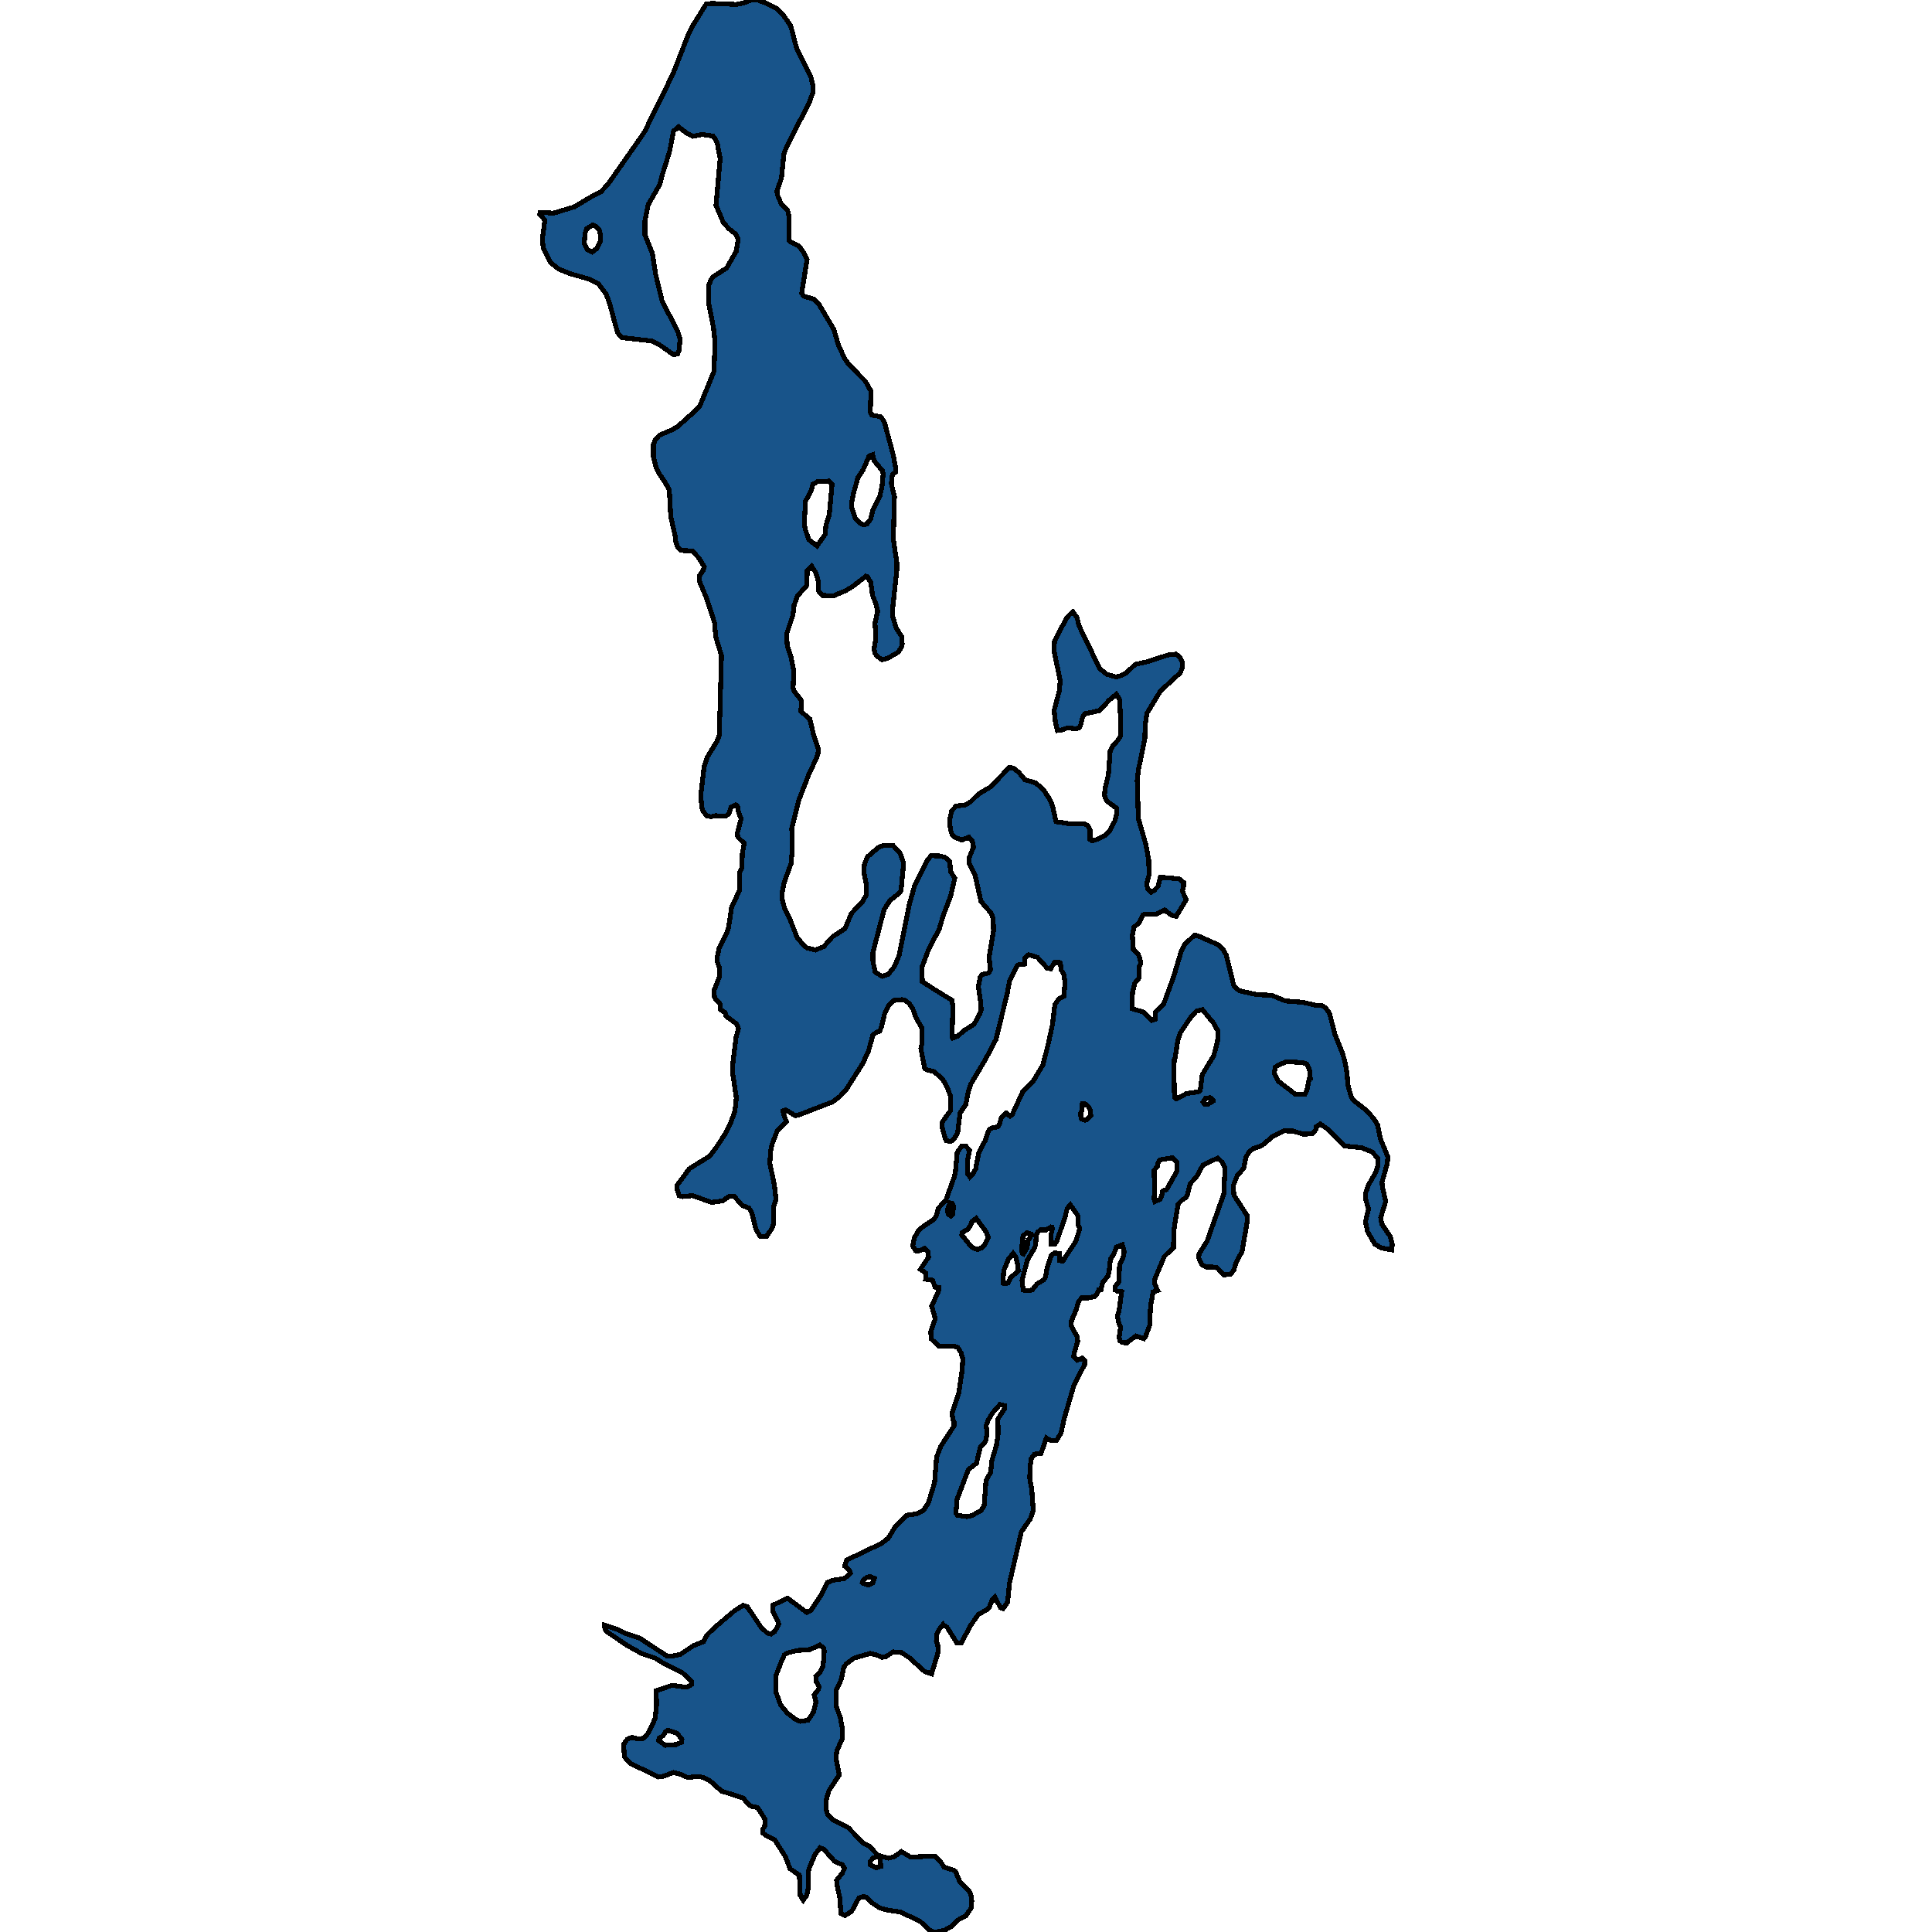 <svg xmlns="http://www.w3.org/2000/svg" width="400" height="400"><path style="stroke: black; fill: #18548a; shape-rendering: crispEdges; stroke-width: 1px;" d="M222.135,126.674L222.995,127.865L223.41,129.597L227.68,138.417L229.133,139.608L231.06,140.149L232.276,139.824L233.165,139.337L235.034,137.552L237.287,137.065L242.031,135.549L243.484,135.441L244.226,135.982L244.848,137.281L244.789,138.201L244.374,139.283L240.252,143.071L237.435,147.725L237.109,150.106L237.02,152.974L235.686,159.467L235.449,161.577L235.686,169.477L237.257,174.887L237.821,178.025L237.91,181.109L237.406,183.003L237.584,183.923L238.295,184.734L238.948,184.355L239.778,183.49L240.223,181.596L244.137,181.975L245.026,182.678L245.026,183.598L244.789,184.464L245.59,186.303L243.514,189.711L242.476,189.441L241.142,188.413L239.452,189.224L237.406,189.279L236.664,189.387L235.923,190.956L234.767,191.984L234.44,193.715L234.648,196.636L235.686,197.664L236.042,198.53L236.16,199.503L235.864,200.153L235.893,202.425L234.974,203.507L234.47,205.4L234.411,208.862L236.664,209.511L238.443,211.296L239.185,211.026L239.185,209.674L239.422,209.295L240.905,207.943L243.039,202.046L244.492,197.177L245.263,195.554L247.309,193.607L248.051,193.769L252.232,195.608L253.329,196.69L253.862,197.718L255.464,204.156L256.59,205.13L260.297,205.941L263.262,206.049L266.138,207.239L269.756,207.51L272.454,208.159L273.64,208.159L274.5,208.7L275.271,209.836L276.368,214.109L277.91,217.95L278.414,219.681L278.888,222.169L279.066,224.603L279.689,226.929L280.193,227.795L282.862,229.85L284.493,231.689L285.204,232.879L285.768,235.692L287.369,239.586L287.161,241.101L286.123,244.778L286.212,245.752L286.894,248.727L285.857,252.134L286.094,253.432L287.814,255.974L288.258,257.596L288.169,258.786L285.975,258.354L284.671,257.596L283.129,255L282.714,252.945L283.336,250.295L282.714,248.24L282.714,247.05L283.336,245.319L284.848,242.669L285.264,241.425L285.293,239.857L284.077,238.504L281.972,237.639L278.355,237.26L274.708,233.636L273.344,232.717L272.543,233.258L272.395,233.907L271.742,234.718L269.845,234.826L267.71,234.177L265.871,234.123L263.41,235.367L261.305,237.152L259.378,237.855L258.666,238.45L257.925,239.64L257.51,241.858L256.146,243.426L255.345,245.427L255.464,247.429L258.192,251.647L258.221,252.945L257.154,259.111L255.938,261.328L255.464,262.95L254.811,263.762L253.388,263.978L252.202,262.68L251.727,262.356L249.77,262.302L248.851,261.869L248.169,260.409L248.258,259.597L249.919,256.947L253.447,246.996L253.477,244.778L253.655,241.912L253.032,240.614L252.143,239.748L249.059,241.209L247.695,243.697L246.42,245.049L245.856,247.266L245.59,247.915L244.789,248.402L243.899,249.322L243.039,254.676L242.951,258.299L241.053,260.138L239.125,264.735L239.007,265.709L239.63,267.061L239.689,267.169L238.74,267.493L238.206,270.414L238.028,274.415L237.168,276.687L236.813,277.173L235.182,276.578L233.284,278.039L232.276,277.93L231.831,277.552L231.713,276.741L232.009,274.848L231.564,273.712L231.357,272.36L231.683,271.495L232.217,267.439L231.297,267.331L230.971,267.061L230.882,267.061L230.853,266.412L231.653,265.384L231.801,261.815L232.632,260.084L232.75,259.057L232.365,257.705L231.149,258.191L230.586,259.706L229.904,260.679L229.637,263.167L229.4,264.194L228.273,265.546L227.947,267.061L227.472,267.061L227.205,267.764L226.701,268.413L225.278,268.737L223.944,268.737L223.321,269.44L222.728,271.387L221.839,273.442L221.779,274.469L222.965,276.687L223.143,277.66L222.432,280.039L222.283,280.796L223.025,281.608L224.122,281.175L224.596,281.662L224.566,282.473L222.283,287.015L220.297,293.828L219.704,296.64L218.755,298.208L217.717,298.262L216.649,297.722L215.523,300.912L214.188,301.074L213.506,301.993L213.328,303.291L213.18,305.995L213.625,308.428L213.921,312.753L213.299,314.483L211.46,317.133L208.999,327.783L208.614,331.676L207.695,333.028L207.131,332.865L205.975,330.649L205.441,331.189L204.848,332.703L204.463,333.19L202.535,334.271L200.993,336.488L199.007,340.164L198.087,340.11L196.041,336.866L195.389,336.488L195.271,336.325L194.351,337.461L193.996,338.218L193.847,339.785L194.173,340.704L194.233,342.056L192.869,346.543L191.416,346.056L188.243,343.191L186.672,342.164L184.952,342.002L183.41,342.975L182.58,343.137L181.512,342.65L180.178,342.326L176.798,343.299L175.196,344.489L174.692,345.191L174.188,347.678L173.121,349.948L173.121,353.192L174.01,355.733L174.396,357.949L174.366,360.003L173.239,362.544L173.091,364.111L173.773,367.462L171.608,370.76L171.075,372.597L171.045,374.597L171.312,375.57L172.409,376.759L175.671,378.435L178.725,381.624L179.97,382.219L181.749,384.11L183.944,384.705L185.1,384.435L186.612,383.354L188.54,384.489L193.58,384.272L194.589,385.245L195.478,386.596L197.435,387.191L197.821,387.461L198.769,389.677L200.697,391.569L201.053,392.488L201.201,393.569L201.082,395.028L199.956,396.649L198.503,397.406L197.079,398.811L195.686,399.568L194.618,399.892L193.284,400L192.394,399.568L190.497,397.784L186.375,395.839L183.706,395.46L182.164,395.028L180.741,394.109L179.437,392.866L178.814,392.65L177.835,392.92L176.353,395.676L174.959,396.595L174.099,396.163L173.892,393.028L173.299,390.326L173.21,389.299L174.336,387.894L174.87,386.813L174.366,386.056L172.824,385.407L170.6,382.921L169.8,382.543L168.732,383.948L167.546,386.759L167.309,387.677L167.398,390.542L167.072,392.326L166.301,393.406L165.678,392.434L165.5,388.218L163.573,386.921L162.594,384.38L160.4,380.921L158.591,380.057L157.969,379.516L157.939,378.759L158.324,378.003L158.413,376.705L156.842,374.219L155.774,374.057L155.092,373.733L153.877,372.273L149.37,370.814L147.057,368.76L145.9,368.111L144.714,367.787L142.342,368.003L140.919,367.354L139.407,366.976L137.272,367.787L136.293,367.895L130.511,365.084L129.266,363.733L129.118,361.138L129.888,360.057L130.867,359.679L131.934,360.003L133.298,359.895L134.04,359.03L135.018,357.246L135.671,355.624L135.937,352.814L135.848,350.057L139.14,348.921L141.897,349.3L142.52,349.192L143.172,348.759L143.172,348.056L141.156,346.218L137.479,344.434L135.671,343.299L132.913,342.38L129.888,340.704L125.5,337.731L125.233,337.244L125.144,336.433L127.694,337.298L129.562,338.218L132.498,339.191L138.102,342.867L139.169,342.867L140.83,342.542L143.588,340.704L145.634,339.893L146.434,338.434L148.006,336.92L152.098,333.46L153.877,332.379L154.707,332.649L157.583,336.92L158.858,338.109L159.629,338.326L160.4,337.785L161.26,336.271L160.963,335.46L159.955,333.568L159.955,332.379L163.009,330.865L167.042,333.839L167.843,333.46L169.978,330.27L171.253,327.675L172.35,327.189L174.841,326.81L176.056,325.729L175.878,325.134L174.959,324.323L174.989,323.729L175.345,322.972L182.461,319.566L183.884,318.484L185.278,316.213L187.769,313.726L189.815,313.402L191.09,312.807L192.187,311.239L193.491,306.968L193.907,301.723L194.766,299.452L197.524,295.234L197.524,294.369L197.317,293.937L197.109,292.639L198.532,288.313L199.125,284.203L199.362,281.445L198.977,280.093L198.295,278.958L197.376,278.688L194.411,278.688L192.809,277.227L192.691,275.713L193.64,273.009L192.898,270.414L194.411,267.061L194.44,266.52L193.58,266.466L193.076,265.06L191.623,264.843L191.653,263.545L190.556,262.788L192.246,260.3L192.098,259.111L191.416,258.462L190.081,259.057L189.577,258.948L188.955,257.921L189.34,256.244L190.022,255L191.001,254.027L193.195,252.567L193.818,251.809L194.262,250.187L195.864,248.402L197.613,243.534L197.85,242.29L198.176,238.613L199.096,237.314L199.956,237.26L200.726,238.18L200.282,240.397L200.341,243.048L200.815,243.697L201.349,243.156L202.001,242.02L202.624,238.721L203.959,236.179L204.729,233.961L205.352,233.528L206.479,233.312L206.894,232.879L207.339,231.311L208.317,230.445L209.118,231.094L209.533,230.824L211.727,226.064L214.01,223.684L215.938,220.438L217.035,216.111L217.895,212.162L218.399,207.997L219.17,206.861L220.267,206.266L220.504,203.398L220.267,201.775L219.674,200.748L219.555,199.449L219.318,199.233L218.28,199.287L217.539,200.585L216.827,200.477L214.781,198.205L212.973,197.664L212.202,198.313L212.172,199.612L211.935,199.666L211.134,199.666L210.6,199.882L208.97,203.236L208.584,205.508L206.212,215.191L204.077,219.248L200.964,224.495L200.4,226.334L199.985,228.606L198.769,230.445L198.265,234.61L197.435,235.908L196.842,236.341L195.953,236.179L195.715,235.746L195.122,233.69L195.033,232.555L195.241,232.068L196.812,229.904L196.753,226.821L196.13,225.144L195.182,223.467L193.373,221.845L191.831,221.466L191.445,221.196L190.645,217.03L190.823,216.327L190.852,212.811L189.577,210.593L188.984,208.862L188.302,207.834L187.413,207.131L186.701,206.969L185.011,207.131L183.973,208.213L183.202,209.674L182.491,212.649L182.105,213.514L181.364,213.785L180.712,214.326L179.822,217.571L178.636,220.168L175.226,225.523L173.862,227.037L172.409,228.119L165.56,230.77L164.64,230.986L162.713,229.796L162.09,230.012L162.239,230.661L162.832,232.284L160.934,234.069L159.837,236.936L159.54,238.45L159.392,240.83L160.341,245.482L160.667,248.348L160.104,249.971L160.222,253.107L159.866,254.297L158.74,255.92L157.405,256.028L156.516,254.514L155.597,250.944L155.092,250.133L153.61,249.538L151.979,247.645L151.001,247.645L149.637,248.618L147.294,248.943L143.41,247.537L141.334,247.753L140.593,247.537L140.178,246.185L140.178,245.373L142.728,241.966L146.909,239.37L148.362,237.477L150.022,234.935L151.238,232.555L152.157,230.066L152.453,227.308L151.742,222.548L151.653,220.763L152.394,214.758L152.898,212.919L152.424,211.946L150.319,210.377L150.141,209.674L149.192,209.024L149.043,207.834L147.946,206.59L147.798,205.13L148.895,202.371L149.014,200.585L148.539,199.233L148.539,197.935L148.895,196.203L150.378,193.336L150.823,192.146L151.475,187.818L153.076,184.409L153.076,180.73L153.58,179.648L153.699,176.673L154.084,174.617L152.75,173.318L152.661,172.453L153.462,169.477L152.928,168.286L152.691,166.934L152.305,166.609L151.356,167.096L150.941,168.395L150.259,168.99L148.124,168.882L147.205,169.098L146.286,168.882L145.396,167.691L145.07,164.824L145.782,158.709L146.434,156.761L148.421,153.515L149.014,152L148.955,149.998L149.043,147.887L149.37,135.712L148.184,131.87L147.946,128.947L146.227,123.698L144.803,120.343L144.774,119.26L145.604,118.015L145.811,117.366L144.744,115.58L143.35,114.065L140.919,113.956L140.356,113.361L139.911,112.224L139.822,111.142L138.873,106.975L138.576,101.454L137.657,99.776L136.53,98.152L135.819,96.745L135.285,94.634L135.285,91.982L135.76,90.9L136.56,90.088L139.11,89.005L140.385,88.247L143.884,85.108L144.922,83.971L147.828,76.88L148.035,70.817L147.739,68.003L146.671,62.481L146.701,59.179L147.235,57.825L147.739,57.23L150.437,55.497L152.424,52.033L152.839,49.434L152.276,48.46L150.823,47.269L149.755,46.077L148.243,42.504L149.103,32.813L148.51,29.727L148.095,28.806L147.62,28.157L145.367,27.832L143.469,28.211L142.164,27.561L140.504,26.262L139.466,27.128L138.606,31.459L137.094,36.278L136.619,38.173L134.218,42.342L133.536,45.644L133.506,48.568L135.078,52.52L135.73,56.743L137.094,62.373L140.296,68.544L140.8,70.222L140.593,72.55L140.296,73.308L139.407,73.416L136.59,71.413L134.989,70.601L128.791,69.897L127.931,68.977L127.427,67.353L126.241,62.914L125.53,60.965L123.899,58.746L121.942,57.771L118.146,56.688L115.774,55.768L113.995,54.361L112.513,51.491L112.275,49.651L112.809,45.59L111.742,44.345L111.831,43.966L114.618,44.128L118.917,42.829L122.624,40.609L124.373,39.743L125.856,38.173L132.794,28.265L133.476,27.236L138.814,16.353L139.347,15.27L142.461,7.256L143.291,5.523L146.197,0.866L147.235,0.704L152.483,0.921L153.788,0.65L155.656,0L156.961,0.054L158.651,0.65L160.726,1.733L162.061,2.978L163.691,5.307L164.966,10.126L167.872,15.866L168.287,17.707L168.258,19.277L167.576,21.172L162.861,30.377L162.298,31.893L161.794,36.874L160.845,39.635L160.993,40.447L161.734,42.179L163.069,43.533L163.395,44.995L163.365,49.813L163.751,50.138L165.471,51.004L166.212,52.033L167.101,53.657L165.975,60.749L166.479,61.344L168.525,61.94L169.562,63.022L172.617,68.165L173.595,71.467L174.87,74.228L175.7,75.419L179.17,78.937L180.326,80.994L180.178,85.324L180.474,85.92L182.372,86.299L183.084,87.327L184.952,94.255L185.397,96.691L185.426,97.719L184.803,98.261L184.596,99.018L184.566,100.263L185.189,102.807L184.952,111.629L185.693,116.554L185.663,118.232L184.833,125.754L184.803,127.54L185.545,130.03L186.731,131.87L186.79,133.277L186.612,134.088L185.93,135.062L183.736,136.307L182.58,136.578L181.69,135.928L181.156,135.279L180.978,134.359L181.334,132.032L181.156,129.056L181.72,126.512L181.334,124.997L180.652,123.265L180.267,120.559L179.614,119.422L179.259,119.314L176.531,121.425L175.078,122.291L172.528,123.373L170.244,123.265L169.503,122.399L169.444,120.451L168.94,118.611L168.021,117.204L167.131,118.124L167.042,121.208L165.115,123.373L164.403,125.321L164.166,127.324L162.832,131.328L163.009,133.818L163.78,136.036L164.344,138.905L164.196,142.422L164.403,143.071L165.945,145.073L165.826,147.292L167.665,148.861L168.436,152.108L169.444,155.084L169.325,156.22L168.792,157.519L167.576,160.008L165.382,165.689L163.929,171.533L164.047,175.753L163.78,178.783L162.357,182.678L161.912,184.842L161.972,186.249L162.416,187.98L163.395,189.928L165.055,194.148L166.568,195.879L167.101,196.257L168.821,196.69L170.541,195.987L172.379,193.931L174.959,192.254L176.264,189.116L178.517,186.736L179.407,185.221L179.407,183.382L178.843,180.46L178.992,178.837L179.614,177.376L181.898,175.428L182.995,174.995L184.952,175.104L186.316,176.565L187.087,178.675L186.553,184.355L186.167,184.95L184.27,186.411L183.054,188.305L180.712,197.231L180.741,199.125L181.216,201.289L182.669,202.154L183.973,201.667L185.219,200.044L186.138,197.826L188.273,187.223L189.34,183.436L191.92,178.188L192.78,177.16L194.5,177.214L195.626,177.484L196.635,178.35L196.812,180.46L197.672,181.813L196.842,185.437L195.271,189.603L194.44,192.416L192.335,196.366L190.852,200.315L190.971,203.236L193.373,204.805L197.079,207.077L197.287,208.321L197.109,214.704L197.228,214.921L198.325,214.488L199.54,213.406L201.675,212.054L202.832,209.944L203.128,209.079L203.069,207.78L202.565,204.318L202.921,202.316L203.336,201.775L204.67,201.451L205.056,200.748L204.789,198.205L205.708,192.633L205.619,190.198L205.204,189.062L203.099,186.628L201.913,181.326L200.638,178.729L200.608,177.701L201.557,175.374L201.29,174.076L200.608,173.318L199.125,173.913L197.761,173.372L197.109,172.777L196.812,171.857L196.635,170.613L196.694,169.369L197.05,167.854L197.969,166.88L199.778,166.663L200.875,166.068L202.595,164.391L205.056,162.93L208.999,158.872L209.83,159.034L210.927,159.9L212.172,161.415L214.455,162.118L216.027,163.471L217.42,165.635L217.924,166.88L218.636,170.126L221.542,170.559L224.626,170.613L225.159,170.883L225.664,171.749L225.664,173.805L226.108,174.076L227.265,173.751L228.807,172.94L229.756,172.02L230.793,170.018L231.238,168.395L231.149,167.312L229.162,165.852L228.658,164.715L228.836,163.038L229.489,160.333L229.844,155.517L230.319,154.543L231.446,153.244L231.979,152.379L232.009,149.457L231.831,144.857L231.119,143.721L229.637,144.965L227.65,147.13L224.596,147.779L224.122,148.537L223.677,150.322L223.351,150.755L222.58,150.863L220.949,150.701L220.089,151.08L218.933,151.242L218.547,149.781L218.251,147.076L219.348,142.909L219.496,140.907L218.191,134.575L218.34,132.735L220.83,127.919L221.72,126.999ZM168.554,350.921L169.355,349.894L169.622,349.3L168.999,348.165L168.91,347.083L169.8,346.218L170.422,344.867L170.66,341.731L170.482,341.137L169.711,340.596L167.724,341.515L164.966,341.731L163.069,342.218L162.416,342.596L161.794,343.948L160.667,346.867L160.667,350.381L161.616,352.976L162.98,354.651L164.818,356.057L165.648,356.381L167.309,356.165L168.436,354.435L168.94,352.381ZM243.573,227.524L245.678,226.388L248.08,226.064L248.495,225.793L248.911,222.494L251.283,218.599L252.083,215.57L252.172,213.514L251.312,211.891L248.94,209.024L247.695,209.349L246.627,210.485L244.403,213.785L243.87,215.353L243.188,219.627L243.01,219.681L243.158,227.146ZM207.991,291.017L207.013,290.8L205.5,292.531L204.552,294.099L204.166,295.18L204.374,296.694L204.047,298.425L202.95,299.668L202.179,302.913L200.46,304.318L198.147,310.428L197.91,313.348L198.265,313.726L200.104,313.997L201.201,313.78L203.128,312.753L203.751,311.726L204.136,306.643L205.145,304.697L205.293,302.588L206.301,299.236L206.657,296.911L206.598,293.774L208.021,291.611ZM211.609,265.114L211.846,267.061L212.38,267.223L213.18,267.169L213.714,267.061L214.722,265.817L216.116,264.951L216.472,264.303L216.827,262.356L217.658,259.922L218.34,259.381L219.348,259.543L219.348,261.004L220.059,261.058L222.698,257.056L223.558,254.405L223.173,253.486L223.202,251.755L221.601,249.43L220.949,250.187L220.475,252.134L218.784,257.001L218.458,257.542L217.658,257.542L217.569,255.812L217.895,254.297L217.806,254.081L217.598,254.027L216.59,254.622L215.434,254.622L214.781,255.163L214.574,255.649L214.396,257.813L214.129,258.462L212.676,260.949ZM176.323,104.052L176.382,105.243L177.094,107.299L178.102,108.382L178.873,108.652L179.466,108.49L180.267,107.462L180.741,105.513L182.135,102.807L182.609,100.75L182.846,98.207L182.698,97.449L180.978,95.392L180.682,94.147L179.941,94.418L178.666,97.341L177.628,98.856L176.738,102.049ZM166.538,108.436L166.746,109.681L167.457,111.737L169.147,113.036L170.867,110.601L170.986,108.815L171.697,106.596L172.261,100.263L171.579,99.614L169.355,99.668L168.287,100.263L167.991,101.508L166.746,103.835ZM263.825,222.169L264.656,223.846L268.184,226.551L270.112,226.605L270.527,225.902L271.09,223.305L271.268,223.251L271.179,221.736L270.912,220.925L270.497,220.276L269.667,220.006L266.375,219.789L264.478,220.601L264.033,220.979ZM238.948,248.24L239.125,248.781L240.163,248.294L240.46,247.807L240.697,246.617L241.557,246.239L243.721,242.399L243.633,240.614L242.773,239.694L240.223,240.127L239.778,240.614L239.689,241.371L238.948,242.345L239.037,246.455ZM202.357,258.732L203.336,258.299L203.84,257.813L204.64,256.19L204.166,255.054L202.12,252.242L201.26,252.891L200.904,253.702L200.371,254.514L199.155,255.217L199.125,255.703L201.171,258.191ZM120.963,50.354L121.556,51.654L122.564,52.195L123.513,51.491L124.373,49.813L124.373,48.839L124.077,47.647L123.424,46.944L122.742,46.565L121.497,47.323L121.141,48.243ZM207.635,265.655L207.754,265.763L208.703,265.655L209.207,264.519L210.808,263.167L210.719,261.923L210.304,260.246L209.741,259.489L208.792,260.679L207.813,263.059ZM136.382,360.381L137.746,361.354L139.97,361.192L141.156,360.706L141.186,360.111L140.118,358.814L138.28,358.219L137.776,358.543L137.301,359.354L136.442,359.895ZM223.766,231.148L223.944,231.689L224.655,231.906L225.041,231.797L225.841,230.932L225.753,229.85L225.248,228.985L224.566,228.498L224.092,228.498L224.003,229.85L223.766,230.445ZM211.52,258.786L211.668,259.543L211.876,259.652L212.617,258.408L212.854,256.839L213.328,256.19L213.447,255.487L212.558,255.217L211.787,255.92ZM180.207,386.11L181.453,386.705L182.313,386.434L182.283,384.705L181.749,384.489L180.83,384.597L180.207,385.353ZM178.547,327.675L178.666,327.783L179.822,328.162L180.741,327.675L181.038,326.756L180.148,326.432L179.466,326.54L178.695,327.243ZM196.368,251.431L196.842,251.755L197.257,251.323L197.435,249.7L197.109,249.159L196.753,249.051L196.397,249.754L196.13,250.674ZM249.059,228.173L249.444,228.606L250.097,228.606L251.164,227.957L251.134,227.741L250.541,227.254L249.593,227.416Z"></path></svg>